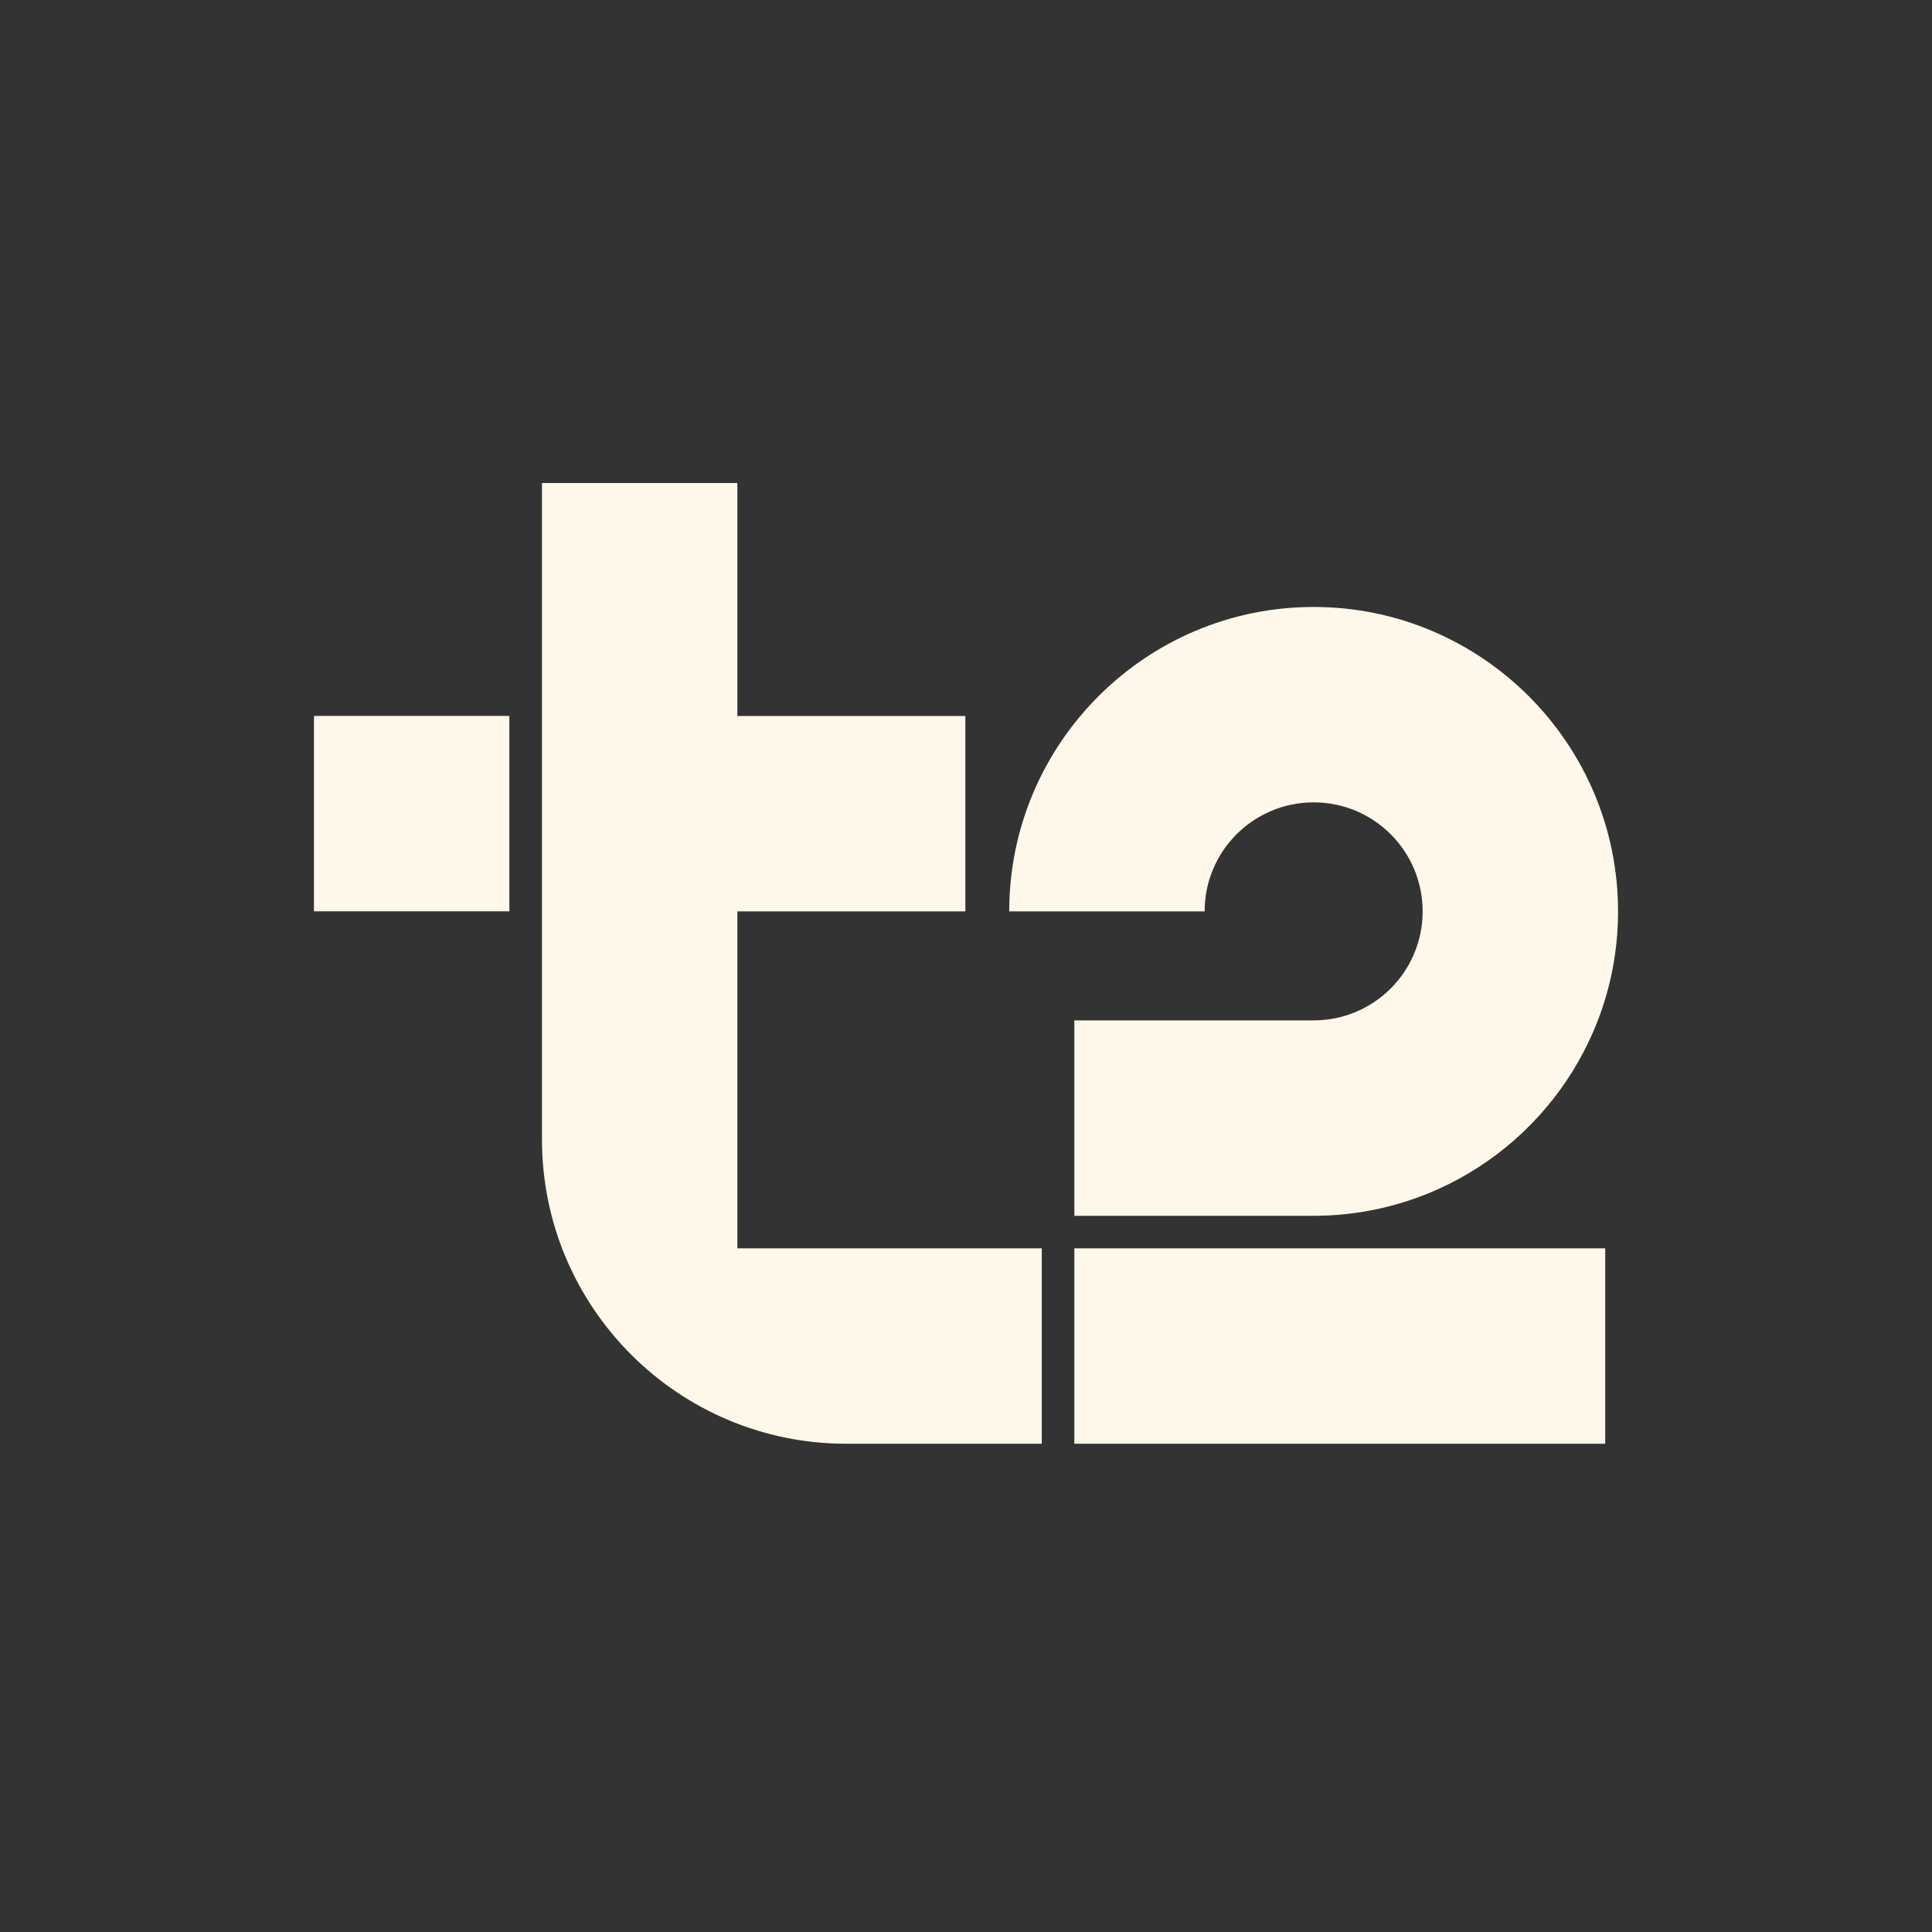<?xml version="1.0" encoding="UTF-8"?> <svg xmlns="http://www.w3.org/2000/svg" width="160" height="160" viewBox="0 0 160 160" fill="none"><rect x="0" y="0" width="160" height="160" fill="#333333" stroke="none"/><path d="M42.183 59.289H26V75.472H42.183V59.289Z" fill="#FFF7E9"></path><path d="M88.973 103.383H132.936V119.566H88.973V103.383ZM108.79 66.448C113.777 66.448 117.817 70.489 117.817 75.476C117.817 80.461 113.777 84.504 108.79 84.504H88.973V100.687H108.79C119.51 100.687 128.691 93.96 132.328 84.504C133.409 81.698 134 78.656 134 75.476C134 61.576 122.692 50.266 108.79 50.266C94.888 50.266 83.579 61.574 83.579 75.476H99.762C99.762 70.489 103.804 66.448 108.79 66.448Z" fill="#FFF7E9"></path><path d="M61.066 103.383H86.276V119.566H70.093C56.171 119.566 44.883 108.278 44.883 94.355V40H61.066V59.293H79.946V75.476H61.066V103.383Z" fill="#FFF7E9"></path></svg> 